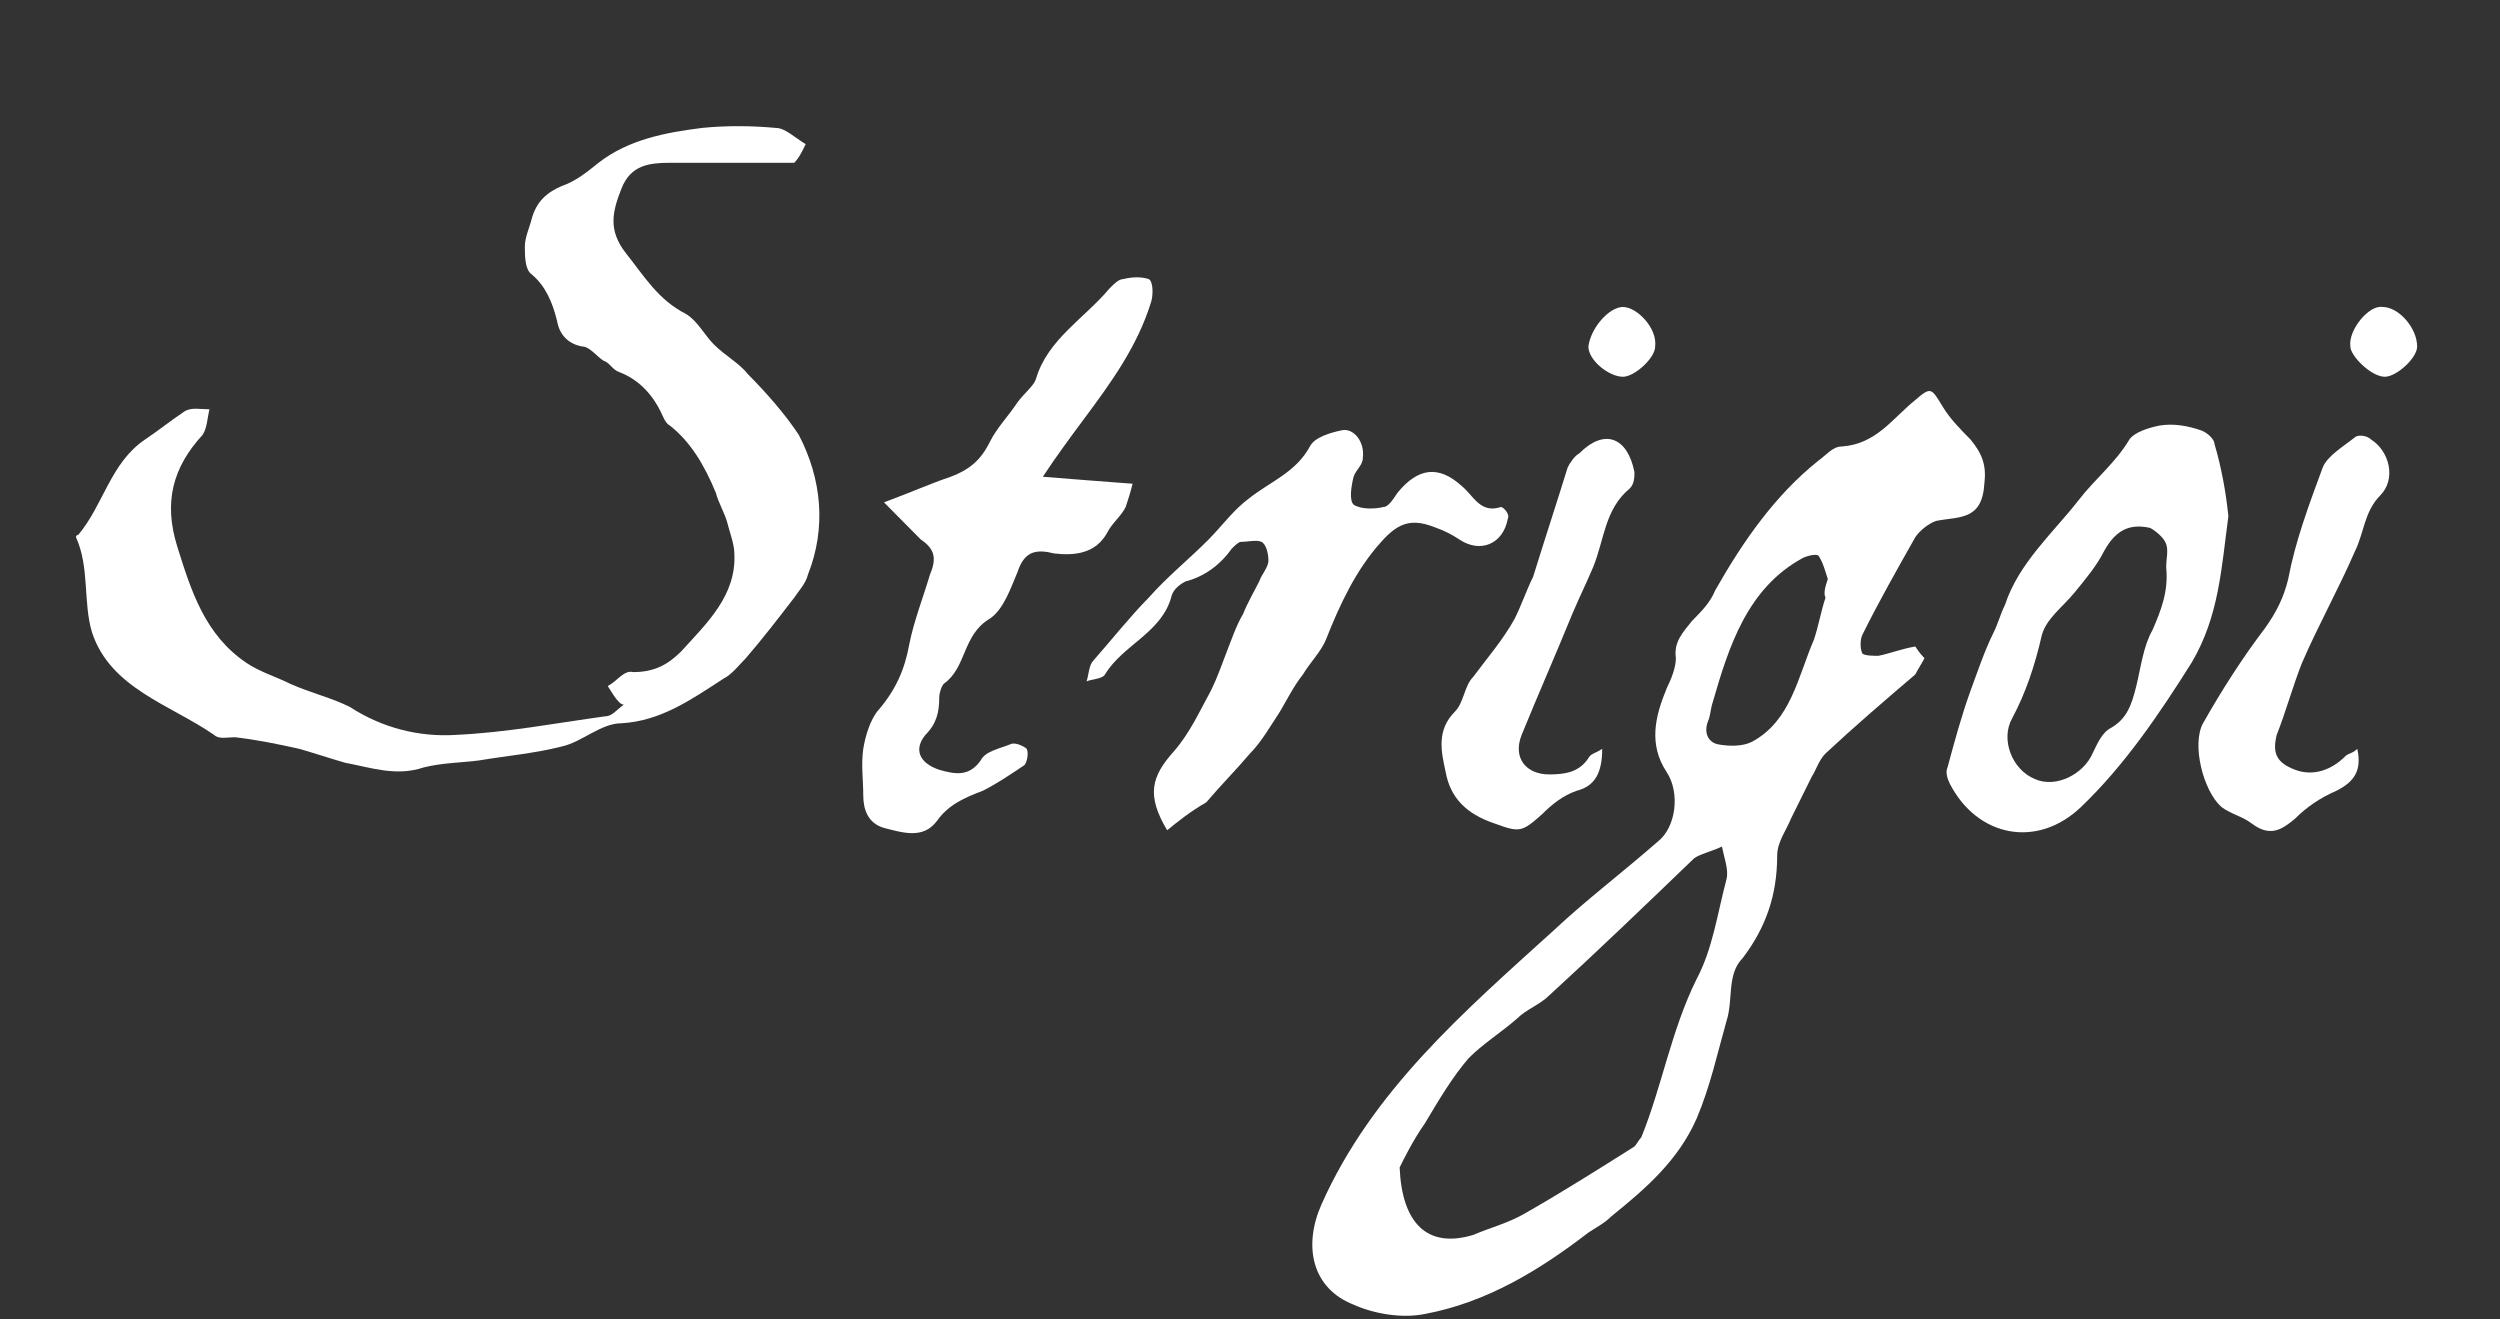 <svg width="144" height="76" viewBox="0 0 144 76" fill="none" xmlns="http://www.w3.org/2000/svg">
<rect x="0" y="0" width="144" height="76" fill="#333333" stroke="none"/>
<path d="M110.851 37.909C110.718 38.177 110.453 38.579 110.321 38.847C108.597 40.32 106.873 41.794 105.149 43.401C104.752 43.803 104.619 44.339 104.354 44.741C103.956 45.544 103.558 46.348 103.16 47.152C102.895 47.822 102.365 48.491 102.365 49.295C102.365 51.572 101.702 53.448 100.376 55.189C99.448 56.127 99.846 57.6 99.448 58.806C98.917 60.681 98.519 62.557 97.724 64.432C96.663 66.843 94.807 68.451 92.818 70.058C92.42 70.46 91.89 70.728 91.492 70.996C88.707 73.139 85.658 75.014 82.078 75.684C80.752 75.952 79.16 75.684 77.967 75.148C75.58 74.211 75.05 71.799 76.111 69.388C79.028 62.825 84.332 58.27 89.503 53.582C91.359 51.84 93.481 50.233 95.47 48.491C96.531 47.688 96.796 45.678 96 44.473C94.939 42.865 95.337 41.258 96 39.651C96.265 39.115 96.531 38.445 96.531 37.909C96.398 36.971 96.928 36.436 97.459 35.766C97.989 35.23 98.519 34.694 98.785 34.024C100.376 31.211 102.232 28.532 104.752 26.523C105.149 26.255 105.547 25.719 106.078 25.719C108.066 25.585 108.995 24.112 110.321 23.04C111.249 22.236 111.249 22.37 111.912 23.442C112.31 24.112 112.973 24.782 113.503 25.317C114.166 26.121 114.431 26.791 114.299 27.863C114.166 30.006 112.84 29.738 111.514 30.006C111.116 30.14 110.586 30.542 110.321 30.943C109.26 32.819 108.199 34.694 107.271 36.569C107.138 36.837 107.138 37.373 107.271 37.641C107.403 37.775 107.934 37.775 108.199 37.775C108.862 37.641 109.525 37.373 110.321 37.239C110.586 37.641 110.718 37.775 110.851 37.909ZM80.619 67.245C80.752 70.46 82.21 71.933 84.862 71.13C85.79 70.728 86.851 70.46 87.779 69.924C89.901 68.719 92.022 67.379 94.144 66.039C94.276 65.906 94.409 65.638 94.542 65.504C95.735 62.557 96.265 59.342 97.724 56.395C98.652 54.653 98.917 52.644 99.448 50.635C99.58 50.099 99.315 49.429 99.183 48.759C98.652 49.027 97.989 49.161 97.591 49.429C94.807 52.108 92.022 54.787 89.238 57.332C88.707 57.868 87.912 58.136 87.381 58.672C86.453 59.476 85.392 60.145 84.597 60.949C83.669 62.021 82.873 63.36 82.078 64.7C81.415 65.638 80.884 66.709 80.619 67.245ZM105.282 33.355C105.149 32.953 105.017 32.417 104.752 32.015C104.619 31.881 104.089 32.015 103.823 32.149C100.641 33.89 99.58 37.239 98.652 40.454C98.519 40.856 98.519 41.258 98.387 41.526C98.122 42.196 98.387 42.731 98.917 42.865C99.58 42.999 100.376 42.999 100.906 42.731C103.16 41.526 103.558 38.981 104.486 36.837C104.752 36.034 104.884 35.23 105.149 34.426C105.017 34.158 105.149 33.757 105.282 33.355Z" fill="white"/>
<path d="M35.669 40.454C35.403 40.186 35.271 39.918 35.006 39.517C35.536 39.249 35.934 38.579 36.464 38.713C37.657 38.713 38.453 38.311 39.249 37.507C40.707 35.9 42.431 34.292 42.298 31.881C42.298 31.345 42.033 30.676 41.901 30.14C41.768 29.604 41.37 28.934 41.238 28.398C40.575 26.791 39.779 25.451 38.586 24.514C38.321 24.38 38.188 23.978 38.055 23.71C37.525 22.638 36.729 21.835 35.669 21.433C35.271 21.299 35.138 20.897 34.74 20.763C34.343 20.495 33.945 19.959 33.547 19.959C32.751 19.825 32.221 19.29 32.088 18.486C31.823 17.414 31.425 16.476 30.63 15.807C30.232 15.539 30.232 14.735 30.232 14.199C30.232 13.663 30.497 13.128 30.63 12.592C30.895 11.654 31.425 11.118 32.354 10.716C33.149 10.448 33.812 9.913 34.475 9.377C36.199 8.037 38.321 7.635 40.442 7.368C41.768 7.234 43.227 7.234 44.685 7.368C45.215 7.368 45.746 7.903 46.409 8.305C46.144 8.841 46.011 9.109 45.746 9.377C43.359 9.377 40.972 9.377 38.586 9.377C37.392 9.377 36.331 9.511 35.801 10.85C35.271 12.19 35.006 13.261 36.066 14.601C37.127 15.941 37.923 17.28 39.514 18.084C40.177 18.486 40.575 19.29 41.105 19.825C41.768 20.495 42.564 20.897 43.094 21.567C44.155 22.638 45.215 23.844 46.011 25.049C47.337 27.595 47.602 30.408 46.541 33.087C46.409 33.623 46.011 34.024 45.746 34.426C44.818 35.632 43.89 36.837 42.961 37.909C42.564 38.311 42.166 38.847 41.635 39.115C39.779 40.32 38.055 41.526 35.801 41.66C34.608 41.66 33.547 42.731 32.354 42.999C30.762 43.401 29.171 43.535 27.58 43.803C26.519 43.937 25.459 43.937 24.398 44.205C22.807 44.741 21.348 44.205 19.89 43.937C18.961 43.669 18.166 43.401 17.238 43.133C16.044 42.865 14.718 42.597 13.525 42.464C13.127 42.464 12.597 42.597 12.332 42.33C9.812 40.588 6.365 39.651 5.304 36.436C4.774 34.694 5.171 32.685 4.376 30.944C4.376 30.944 4.376 30.809 4.508 30.809C5.967 29.068 6.365 26.657 8.354 25.317C9.149 24.782 9.812 24.246 10.608 23.71C11.006 23.442 11.536 23.576 12.066 23.576C11.934 24.112 11.934 24.648 11.669 25.049C9.945 26.925 9.414 28.934 10.21 31.479C11.006 34.024 11.801 36.569 14.188 38.177C14.983 38.713 15.912 38.981 16.707 39.383C17.901 39.918 19.094 40.186 20.155 40.722C22.011 41.928 24.133 42.464 26.254 42.33C29.171 42.196 31.956 41.66 34.873 41.258C35.271 41.258 35.536 40.856 35.934 40.588C35.801 40.588 35.669 40.454 35.669 40.454Z" fill="white"/>
<path d="M50.917 28.934C52.376 28.398 53.569 27.863 54.763 27.461C55.823 27.059 56.486 26.523 57.017 25.451C57.414 24.648 58.077 23.978 58.608 23.174C59.006 22.638 59.536 22.236 59.669 21.835C60.331 19.557 62.453 18.352 63.912 16.61C64.177 16.343 64.442 16.075 64.707 16.075C65.238 15.941 65.768 15.941 66.166 16.075C66.431 16.209 66.431 17.012 66.298 17.414C65.503 19.959 64.044 21.968 62.453 24.112C61.657 25.183 60.862 26.255 60.066 27.461C61.79 27.595 63.381 27.729 65.238 27.863C65.105 28.398 64.972 28.8 64.84 29.202C64.575 29.738 64.044 30.14 63.779 30.676C63.116 31.881 61.923 32.015 60.729 31.881C59.669 31.613 59.006 31.747 58.608 32.953C58.21 33.89 57.812 35.096 57.017 35.632C55.425 36.569 55.691 38.445 54.365 39.383C54.232 39.517 54.099 39.918 54.099 40.186C54.099 40.99 53.967 41.66 53.304 42.33C52.641 43.133 52.906 43.937 54.099 44.339C55.028 44.607 55.823 44.741 56.486 43.803C56.751 43.267 57.547 43.133 58.21 42.865C58.475 42.731 59.006 42.999 59.138 43.133C59.271 43.401 59.138 43.937 59.006 44.071C58.21 44.607 57.414 45.143 56.619 45.544C55.558 45.946 54.63 46.348 53.967 47.286C53.171 48.358 51.978 47.956 50.917 47.688C49.989 47.42 49.724 46.616 49.724 45.812C49.724 44.875 49.591 44.071 49.724 43.133C49.856 42.33 50.122 41.526 50.519 40.99C51.58 39.784 52.111 38.579 52.376 37.105C52.641 35.766 53.171 34.426 53.569 33.087C53.967 32.149 53.834 31.613 53.039 31.077C52.243 30.274 51.713 29.738 50.917 28.934Z" fill="white"/>
<path d="M128.354 29.738C127.956 32.685 127.823 35.498 126.232 38.177C124.376 41.124 122.387 44.071 119.867 46.482C117.348 48.893 113.901 48.224 112.309 45.143C112.177 44.875 112.044 44.473 112.177 44.205C112.575 42.731 112.972 41.258 113.503 39.784C113.901 38.713 114.298 37.507 114.829 36.436C115.094 35.9 115.227 35.364 115.492 34.828C116.287 32.417 118.276 30.676 119.735 28.8C120.663 27.595 121.856 26.657 122.652 25.317C122.917 24.916 123.713 24.648 124.376 24.514C125.171 24.38 125.967 24.514 126.762 24.782C127.16 24.916 127.558 25.317 127.558 25.585C127.956 26.925 128.221 28.398 128.354 29.738ZM124.774 32.685C124.774 32.149 124.906 31.747 124.774 31.345C124.641 30.944 124.111 30.542 123.845 30.408C122.652 30.14 121.856 30.542 121.193 31.747C120.796 32.551 120.133 33.355 119.47 34.158C118.807 34.962 117.878 35.632 117.613 36.569C117.215 38.311 116.685 39.918 115.89 41.392C115.227 42.597 115.89 44.339 117.215 44.875C118.409 45.41 120 44.607 120.53 43.401C120.796 42.865 121.061 42.196 121.591 41.928C122.519 41.392 122.785 40.588 123.05 39.517C123.315 38.445 123.448 37.239 123.978 36.302C124.508 35.096 124.906 34.024 124.774 32.685Z" fill="white"/>
<path d="M67.227 47.822C66.033 45.812 66.299 44.741 67.624 43.267C68.553 42.196 69.083 40.99 69.746 39.785C70.144 38.981 70.409 38.177 70.674 37.507C70.939 36.837 71.204 36.034 71.602 35.364C71.868 34.694 72.265 34.025 72.531 33.489C72.663 33.087 73.061 32.685 73.061 32.283C73.061 31.881 72.928 31.345 72.663 31.211C72.398 31.078 71.868 31.211 71.47 31.211C71.337 31.211 71.072 31.479 70.939 31.613C70.276 32.551 69.348 33.221 68.287 33.489C68.022 33.623 67.624 33.891 67.492 34.292C66.961 36.436 64.707 37.105 63.647 38.847C63.514 39.115 62.851 39.115 62.586 39.249C62.718 38.847 62.718 38.311 62.983 38.043C64.044 36.837 65.105 35.498 66.166 34.426C67.227 33.221 68.553 32.149 69.613 31.078C70.409 30.274 71.072 29.336 72 28.666C73.194 27.729 74.652 27.193 75.448 25.719C75.713 25.183 76.641 24.916 77.304 24.782C77.967 24.648 78.63 25.451 78.497 26.389C78.497 26.791 78.1 27.059 77.967 27.461C77.834 27.997 77.702 28.8 77.967 29.068C78.365 29.336 79.16 29.336 79.691 29.202C79.956 29.202 80.221 28.8 80.486 28.398C81.68 26.925 82.873 26.791 84.199 27.997C84.862 28.532 85.26 29.604 86.453 29.202C86.586 29.202 86.984 29.604 86.851 29.872C86.586 31.345 85.26 31.881 84.066 31.078C83.669 30.81 83.138 30.542 82.74 30.408C81.415 29.872 80.619 30.006 79.558 31.211C78.1 32.819 77.171 34.828 76.376 36.837C76.111 37.507 75.448 38.177 75.05 38.847C74.519 39.517 74.122 40.32 73.724 40.99C73.194 41.794 72.663 42.731 72 43.401C71.204 44.339 70.276 45.277 69.481 46.214C68.553 46.75 67.89 47.286 67.227 47.822Z" fill="white"/>
<path d="M135.779 43.133C136.044 44.339 135.647 45.009 134.586 45.544C133.658 45.946 132.862 46.482 132.199 47.152C131.403 47.822 130.74 48.224 129.68 47.42C129.149 47.018 128.486 46.884 127.956 46.482C126.895 45.544 126.232 42.865 126.895 41.66C127.956 39.785 129.149 37.909 130.475 36.168C131.138 35.23 131.536 34.426 131.801 33.355C132.199 31.211 132.995 29.068 133.79 26.925C134.055 26.255 134.984 25.719 135.647 25.183C135.779 25.049 136.31 25.049 136.575 25.317C137.635 25.987 138.033 27.595 137.105 28.532C136.177 29.47 136.177 30.676 135.647 31.747C134.718 33.891 133.525 36.034 132.597 38.177C132.066 39.517 131.669 40.99 131.138 42.33C130.873 43.401 131.138 43.937 132.199 44.339C133.26 44.741 134.321 44.339 135.116 43.535C135.249 43.401 135.514 43.401 135.779 43.133Z" fill="white"/>
<path d="M92.287 43.133C92.287 44.473 91.89 45.277 90.829 45.544C90.033 45.812 89.37 46.348 88.84 46.884C87.647 47.956 87.514 47.956 86.055 47.42C84.464 46.884 83.536 45.946 83.271 44.473C83.006 43.267 82.74 42.062 83.801 40.99C84.332 40.454 84.332 39.517 84.862 38.981C85.658 37.909 86.586 36.837 87.249 35.632C87.647 34.828 87.912 34.024 88.309 33.221C88.972 31.078 89.635 29.068 90.298 26.925C90.431 26.657 90.696 26.255 90.961 26.121C92.42 24.648 93.746 25.183 94.144 27.193C94.144 27.461 94.144 27.863 93.879 28.131C92.42 29.336 92.42 31.078 91.757 32.685C91.359 33.623 90.961 34.426 90.564 35.364C89.635 37.641 88.575 40.052 87.647 42.33C87.116 43.669 87.912 44.607 89.238 44.607C90.166 44.607 90.961 44.473 91.492 43.669C91.624 43.401 91.89 43.401 92.287 43.133Z" fill="white"/>
<path d="M137.238 17.682C138.166 17.682 139.227 18.888 139.227 19.959C139.227 20.629 138.033 21.701 137.37 21.701C136.575 21.701 135.381 20.495 135.381 19.959C135.249 19.022 136.442 17.548 137.238 17.682Z" fill="white"/>
<path d="M93.481 17.682C94.276 17.682 95.47 18.888 95.337 19.959C95.337 20.629 94.144 21.701 93.481 21.701C92.685 21.701 91.492 20.763 91.492 19.959C91.624 18.888 92.685 17.682 93.481 17.682Z" fill="white"/>
</svg>

